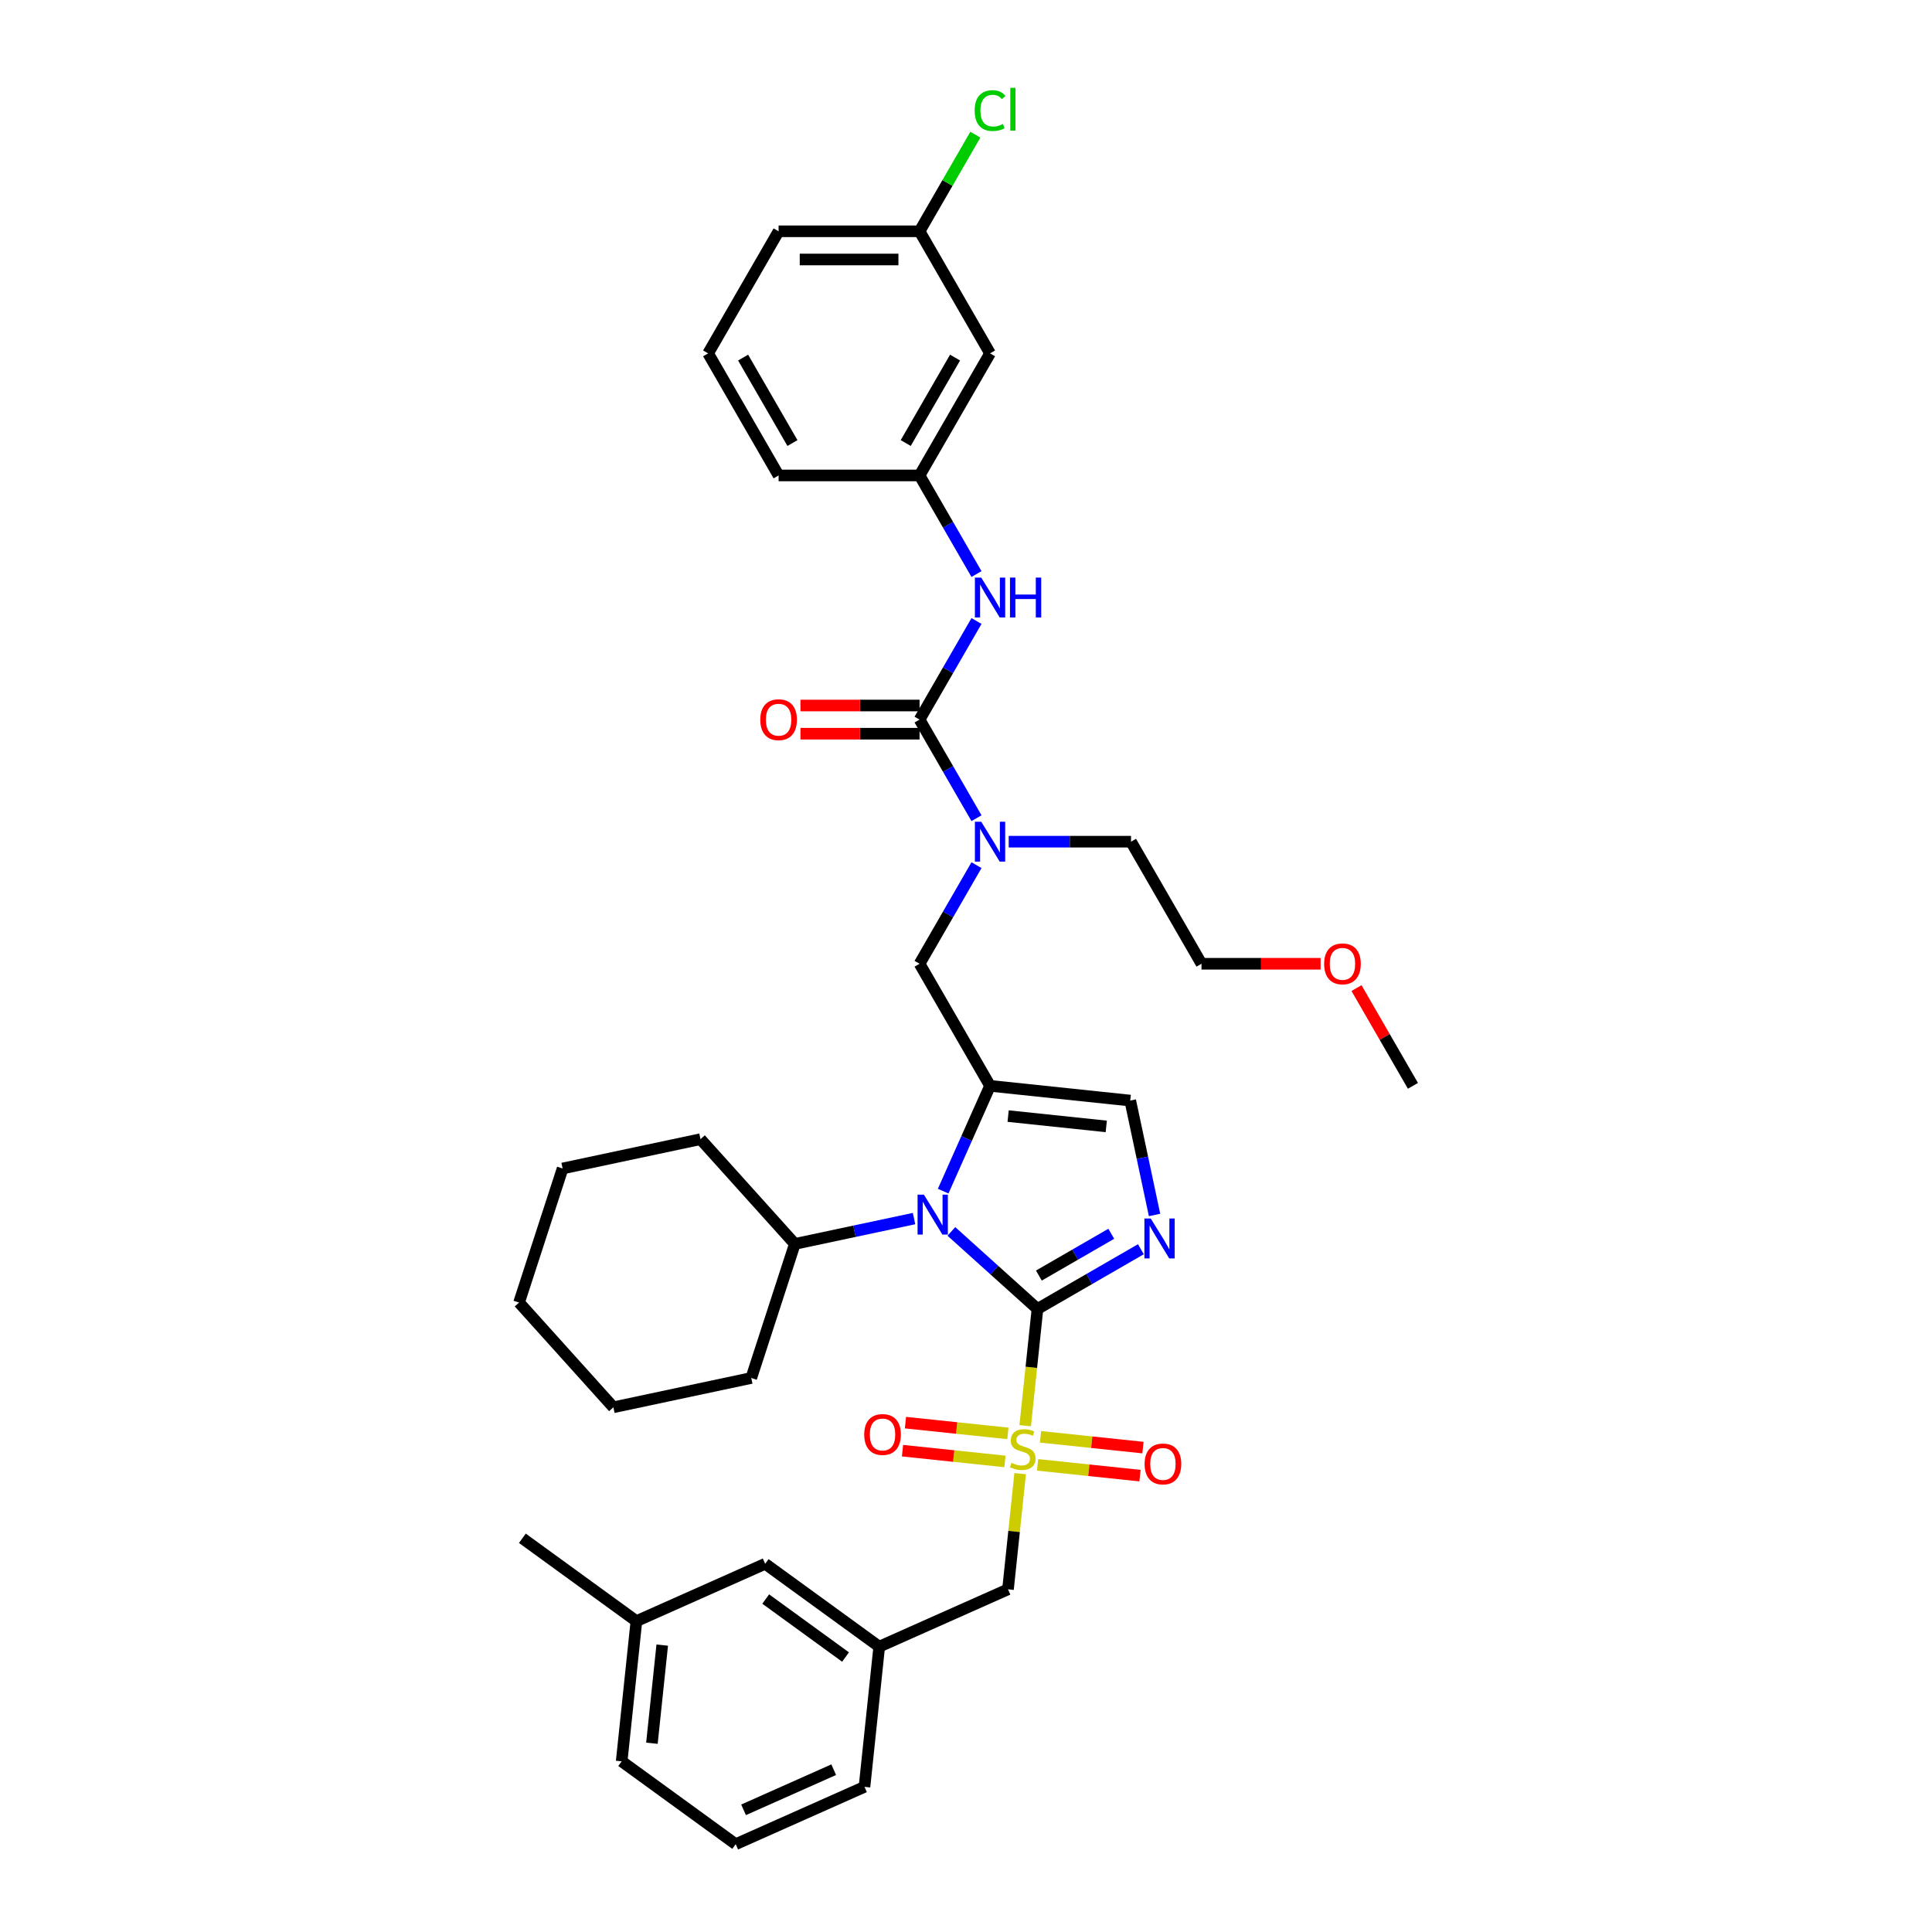 <?xml version='1.0' encoding='iso-8859-1'?>
<svg version='1.1' baseProfile='full'
              xmlns='http://www.w3.org/2000/svg'
                      xmlns:rdkit='http://www.rdkit.org/xml'
                      xmlns:xlink='http://www.w3.org/1999/xlink'
                  xml:space='preserve'
width='1000px' height='1000px' viewBox='0 0 1000 1000'>
<!-- END OF HEADER -->
<rect style='opacity:1.0;fill:#FFFFFF;stroke:none' width='1000' height='1000' x='0' y='0'> </rect>
<path class='bond-0' d='M 505.429,447.81 L 490.697,473.325' style='fill:none;fill-rule:evenodd;stroke:#0000FF;stroke-width:6px;stroke-linecap:butt;stroke-linejoin:miter;stroke-opacity:1' />
<path class='bond-0' d='M 490.697,473.325 L 475.965,498.841' style='fill:none;fill-rule:evenodd;stroke:#000000;stroke-width:6px;stroke-linecap:butt;stroke-linejoin:miter;stroke-opacity:1' />
<path class='bond-1' d='M 505.429,423.498 L 490.697,397.983' style='fill:none;fill-rule:evenodd;stroke:#0000FF;stroke-width:6px;stroke-linecap:butt;stroke-linejoin:miter;stroke-opacity:1' />
<path class='bond-1' d='M 490.697,397.983 L 475.965,372.467' style='fill:none;fill-rule:evenodd;stroke:#000000;stroke-width:6px;stroke-linecap:butt;stroke-linejoin:miter;stroke-opacity:1' />
<path class='bond-2' d='M 522.107,435.654 L 553.758,435.654' style='fill:none;fill-rule:evenodd;stroke:#0000FF;stroke-width:6px;stroke-linecap:butt;stroke-linejoin:miter;stroke-opacity:1' />
<path class='bond-2' d='M 553.758,435.654 L 585.409,435.654' style='fill:none;fill-rule:evenodd;stroke:#000000;stroke-width:6px;stroke-linecap:butt;stroke-linejoin:miter;stroke-opacity:1' />
<path class='bond-3' d='M 512.447,182.905 L 475.965,246.092' style='fill:none;fill-rule:evenodd;stroke:#000000;stroke-width:6px;stroke-linecap:butt;stroke-linejoin:miter;stroke-opacity:1' />
<path class='bond-3' d='M 494.337,185.087 L 468.8,229.318' style='fill:none;fill-rule:evenodd;stroke:#000000;stroke-width:6px;stroke-linecap:butt;stroke-linejoin:miter;stroke-opacity:1' />
<path class='bond-4' d='M 512.447,182.905 L 475.965,119.718' style='fill:none;fill-rule:evenodd;stroke:#000000;stroke-width:6px;stroke-linecap:butt;stroke-linejoin:miter;stroke-opacity:1' />
<path class='bond-5' d='M 475.965,372.467 L 490.697,346.951' style='fill:none;fill-rule:evenodd;stroke:#000000;stroke-width:6px;stroke-linecap:butt;stroke-linejoin:miter;stroke-opacity:1' />
<path class='bond-5' d='M 490.697,346.951 L 505.429,321.435' style='fill:none;fill-rule:evenodd;stroke:#0000FF;stroke-width:6px;stroke-linecap:butt;stroke-linejoin:miter;stroke-opacity:1' />
<path class='bond-6' d='M 475.965,365.17 L 445.139,365.17' style='fill:none;fill-rule:evenodd;stroke:#000000;stroke-width:6px;stroke-linecap:butt;stroke-linejoin:miter;stroke-opacity:1' />
<path class='bond-6' d='M 445.139,365.17 L 414.312,365.17' style='fill:none;fill-rule:evenodd;stroke:#FF0000;stroke-width:6px;stroke-linecap:butt;stroke-linejoin:miter;stroke-opacity:1' />
<path class='bond-6' d='M 475.965,379.763 L 445.139,379.763' style='fill:none;fill-rule:evenodd;stroke:#000000;stroke-width:6px;stroke-linecap:butt;stroke-linejoin:miter;stroke-opacity:1' />
<path class='bond-6' d='M 445.139,379.763 L 414.312,379.763' style='fill:none;fill-rule:evenodd;stroke:#FF0000;stroke-width:6px;stroke-linecap:butt;stroke-linejoin:miter;stroke-opacity:1' />
<path class='bond-7' d='M 505.429,297.124 L 490.697,271.608' style='fill:none;fill-rule:evenodd;stroke:#0000FF;stroke-width:6px;stroke-linecap:butt;stroke-linejoin:miter;stroke-opacity:1' />
<path class='bond-7' d='M 490.697,271.608 L 475.965,246.092' style='fill:none;fill-rule:evenodd;stroke:#000000;stroke-width:6px;stroke-linecap:butt;stroke-linejoin:miter;stroke-opacity:1' />
<path class='bond-8' d='M 475.965,246.092 L 403.003,246.092' style='fill:none;fill-rule:evenodd;stroke:#000000;stroke-width:6px;stroke-linecap:butt;stroke-linejoin:miter;stroke-opacity:1' />
<path class='bond-9' d='M 475.965,119.718 L 490.406,94.705' style='fill:none;fill-rule:evenodd;stroke:#000000;stroke-width:6px;stroke-linecap:butt;stroke-linejoin:miter;stroke-opacity:1' />
<path class='bond-9' d='M 490.406,94.705 L 504.847,69.693' style='fill:none;fill-rule:evenodd;stroke:#00CC00;stroke-width:6px;stroke-linecap:butt;stroke-linejoin:miter;stroke-opacity:1' />
<path class='bond-10' d='M 475.965,119.718 L 403.003,119.718' style='fill:none;fill-rule:evenodd;stroke:#000000;stroke-width:6px;stroke-linecap:butt;stroke-linejoin:miter;stroke-opacity:1' />
<path class='bond-10' d='M 465.021,134.31 L 413.947,134.31' style='fill:none;fill-rule:evenodd;stroke:#000000;stroke-width:6px;stroke-linecap:butt;stroke-linejoin:miter;stroke-opacity:1' />
<path class='bond-11' d='M 683.543,498.841 L 652.717,498.841' style='fill:none;fill-rule:evenodd;stroke:#FF0000;stroke-width:6px;stroke-linecap:butt;stroke-linejoin:miter;stroke-opacity:1' />
<path class='bond-11' d='M 652.717,498.841 L 621.89,498.841' style='fill:none;fill-rule:evenodd;stroke:#000000;stroke-width:6px;stroke-linecap:butt;stroke-linejoin:miter;stroke-opacity:1' />
<path class='bond-12' d='M 702.123,511.435 L 716.729,536.732' style='fill:none;fill-rule:evenodd;stroke:#FF0000;stroke-width:6px;stroke-linecap:butt;stroke-linejoin:miter;stroke-opacity:1' />
<path class='bond-12' d='M 716.729,536.732 L 731.334,562.029' style='fill:none;fill-rule:evenodd;stroke:#000000;stroke-width:6px;stroke-linecap:butt;stroke-linejoin:miter;stroke-opacity:1' />
<path class='bond-13' d='M 585.409,435.654 L 621.89,498.841' style='fill:none;fill-rule:evenodd;stroke:#000000;stroke-width:6px;stroke-linecap:butt;stroke-linejoin:miter;stroke-opacity:1' />
<path class='bond-14' d='M 530.64,737.941 L 533.816,707.723' style='fill:none;fill-rule:evenodd;stroke:#CCCC00;stroke-width:6px;stroke-linecap:butt;stroke-linejoin:miter;stroke-opacity:1' />
<path class='bond-14' d='M 533.816,707.723 L 536.992,677.504' style='fill:none;fill-rule:evenodd;stroke:#000000;stroke-width:6px;stroke-linecap:butt;stroke-linejoin:miter;stroke-opacity:1' />
<path class='bond-15' d='M 528.032,762.748 L 524.885,792.689' style='fill:none;fill-rule:evenodd;stroke:#CCCC00;stroke-width:6px;stroke-linecap:butt;stroke-linejoin:miter;stroke-opacity:1' />
<path class='bond-15' d='M 524.885,792.689 L 521.738,822.63' style='fill:none;fill-rule:evenodd;stroke:#000000;stroke-width:6px;stroke-linecap:butt;stroke-linejoin:miter;stroke-opacity:1' />
<path class='bond-16' d='M 521.679,741.923 L 495.17,739.137' style='fill:none;fill-rule:evenodd;stroke:#CCCC00;stroke-width:6px;stroke-linecap:butt;stroke-linejoin:miter;stroke-opacity:1' />
<path class='bond-16' d='M 495.17,739.137 L 468.662,736.35' style='fill:none;fill-rule:evenodd;stroke:#FF0000;stroke-width:6px;stroke-linecap:butt;stroke-linejoin:miter;stroke-opacity:1' />
<path class='bond-16' d='M 520.153,756.435 L 493.645,753.649' style='fill:none;fill-rule:evenodd;stroke:#CCCC00;stroke-width:6px;stroke-linecap:butt;stroke-linejoin:miter;stroke-opacity:1' />
<path class='bond-16' d='M 493.645,753.649 L 467.137,750.863' style='fill:none;fill-rule:evenodd;stroke:#FF0000;stroke-width:6px;stroke-linecap:butt;stroke-linejoin:miter;stroke-opacity:1' />
<path class='bond-17' d='M 537.052,758.211 L 563.56,760.998' style='fill:none;fill-rule:evenodd;stroke:#CCCC00;stroke-width:6px;stroke-linecap:butt;stroke-linejoin:miter;stroke-opacity:1' />
<path class='bond-17' d='M 563.56,760.998 L 590.068,763.784' style='fill:none;fill-rule:evenodd;stroke:#FF0000;stroke-width:6px;stroke-linecap:butt;stroke-linejoin:miter;stroke-opacity:1' />
<path class='bond-17' d='M 538.577,743.699 L 565.085,746.485' style='fill:none;fill-rule:evenodd;stroke:#CCCC00;stroke-width:6px;stroke-linecap:butt;stroke-linejoin:miter;stroke-opacity:1' />
<path class='bond-17' d='M 565.085,746.485 L 591.594,749.271' style='fill:none;fill-rule:evenodd;stroke:#FF0000;stroke-width:6px;stroke-linecap:butt;stroke-linejoin:miter;stroke-opacity:1' />
<path class='bond-18' d='M 521.738,822.63 L 455.084,852.306' style='fill:none;fill-rule:evenodd;stroke:#000000;stroke-width:6px;stroke-linecap:butt;stroke-linejoin:miter;stroke-opacity:1' />
<path class='bond-19' d='M 396.056,809.42 L 455.084,852.306' style='fill:none;fill-rule:evenodd;stroke:#000000;stroke-width:6px;stroke-linecap:butt;stroke-linejoin:miter;stroke-opacity:1' />
<path class='bond-19' d='M 396.333,827.659 L 437.653,857.679' style='fill:none;fill-rule:evenodd;stroke:#000000;stroke-width:6px;stroke-linecap:butt;stroke-linejoin:miter;stroke-opacity:1' />
<path class='bond-20' d='M 396.056,809.42 L 329.402,839.097' style='fill:none;fill-rule:evenodd;stroke:#000000;stroke-width:6px;stroke-linecap:butt;stroke-linejoin:miter;stroke-opacity:1' />
<path class='bond-21' d='M 455.084,852.306 L 447.457,924.869' style='fill:none;fill-rule:evenodd;stroke:#000000;stroke-width:6px;stroke-linecap:butt;stroke-linejoin:miter;stroke-opacity:1' />
<path class='bond-22' d='M 488.182,616.527 L 500.314,589.278' style='fill:none;fill-rule:evenodd;stroke:#0000FF;stroke-width:6px;stroke-linecap:butt;stroke-linejoin:miter;stroke-opacity:1' />
<path class='bond-22' d='M 500.314,589.278 L 512.447,562.029' style='fill:none;fill-rule:evenodd;stroke:#000000;stroke-width:6px;stroke-linecap:butt;stroke-linejoin:miter;stroke-opacity:1' />
<path class='bond-23' d='M 492.43,637.381 L 514.711,657.443' style='fill:none;fill-rule:evenodd;stroke:#0000FF;stroke-width:6px;stroke-linecap:butt;stroke-linejoin:miter;stroke-opacity:1' />
<path class='bond-23' d='M 514.711,657.443 L 536.992,677.504' style='fill:none;fill-rule:evenodd;stroke:#000000;stroke-width:6px;stroke-linecap:butt;stroke-linejoin:miter;stroke-opacity:1' />
<path class='bond-24' d='M 473.11,630.736 L 442.256,637.295' style='fill:none;fill-rule:evenodd;stroke:#0000FF;stroke-width:6px;stroke-linecap:butt;stroke-linejoin:miter;stroke-opacity:1' />
<path class='bond-24' d='M 442.256,637.295 L 411.402,643.853' style='fill:none;fill-rule:evenodd;stroke:#000000;stroke-width:6px;stroke-linecap:butt;stroke-linejoin:miter;stroke-opacity:1' />
<path class='bond-25' d='M 512.447,562.029 L 585.009,569.655' style='fill:none;fill-rule:evenodd;stroke:#000000;stroke-width:6px;stroke-linecap:butt;stroke-linejoin:miter;stroke-opacity:1' />
<path class='bond-25' d='M 521.806,577.685 L 572.6,583.024' style='fill:none;fill-rule:evenodd;stroke:#000000;stroke-width:6px;stroke-linecap:butt;stroke-linejoin:miter;stroke-opacity:1' />
<path class='bond-26' d='M 512.447,562.029 L 475.965,498.841' style='fill:none;fill-rule:evenodd;stroke:#000000;stroke-width:6px;stroke-linecap:butt;stroke-linejoin:miter;stroke-opacity:1' />
<path class='bond-27' d='M 585.009,569.655 L 591.302,599.261' style='fill:none;fill-rule:evenodd;stroke:#000000;stroke-width:6px;stroke-linecap:butt;stroke-linejoin:miter;stroke-opacity:1' />
<path class='bond-27' d='M 591.302,599.261 L 597.595,628.868' style='fill:none;fill-rule:evenodd;stroke:#0000FF;stroke-width:6px;stroke-linecap:butt;stroke-linejoin:miter;stroke-opacity:1' />
<path class='bond-28' d='M 590.519,646.601 L 563.755,662.052' style='fill:none;fill-rule:evenodd;stroke:#0000FF;stroke-width:6px;stroke-linecap:butt;stroke-linejoin:miter;stroke-opacity:1' />
<path class='bond-28' d='M 563.755,662.052 L 536.992,677.504' style='fill:none;fill-rule:evenodd;stroke:#000000;stroke-width:6px;stroke-linecap:butt;stroke-linejoin:miter;stroke-opacity:1' />
<path class='bond-28' d='M 575.194,638.599 L 556.459,649.415' style='fill:none;fill-rule:evenodd;stroke:#0000FF;stroke-width:6px;stroke-linecap:butt;stroke-linejoin:miter;stroke-opacity:1' />
<path class='bond-28' d='M 556.459,649.415 L 537.725,660.231' style='fill:none;fill-rule:evenodd;stroke:#000000;stroke-width:6px;stroke-linecap:butt;stroke-linejoin:miter;stroke-opacity:1' />
<path class='bond-29' d='M 411.402,643.853 L 362.581,589.631' style='fill:none;fill-rule:evenodd;stroke:#000000;stroke-width:6px;stroke-linecap:butt;stroke-linejoin:miter;stroke-opacity:1' />
<path class='bond-30' d='M 411.402,643.853 L 388.856,713.244' style='fill:none;fill-rule:evenodd;stroke:#000000;stroke-width:6px;stroke-linecap:butt;stroke-linejoin:miter;stroke-opacity:1' />
<path class='bond-31' d='M 362.581,589.631 L 291.213,604.801' style='fill:none;fill-rule:evenodd;stroke:#000000;stroke-width:6px;stroke-linecap:butt;stroke-linejoin:miter;stroke-opacity:1' />
<path class='bond-32' d='M 388.856,713.244 L 317.488,728.414' style='fill:none;fill-rule:evenodd;stroke:#000000;stroke-width:6px;stroke-linecap:butt;stroke-linejoin:miter;stroke-opacity:1' />
<path class='bond-33' d='M 291.213,604.801 L 268.666,674.192' style='fill:none;fill-rule:evenodd;stroke:#000000;stroke-width:6px;stroke-linecap:butt;stroke-linejoin:miter;stroke-opacity:1' />
<path class='bond-34' d='M 317.488,728.414 L 268.666,674.192' style='fill:none;fill-rule:evenodd;stroke:#000000;stroke-width:6px;stroke-linecap:butt;stroke-linejoin:miter;stroke-opacity:1' />
<path class='bond-35' d='M 329.402,839.097 L 321.775,911.659' style='fill:none;fill-rule:evenodd;stroke:#000000;stroke-width:6px;stroke-linecap:butt;stroke-linejoin:miter;stroke-opacity:1' />
<path class='bond-35' d='M 342.77,851.506 L 337.432,902.3' style='fill:none;fill-rule:evenodd;stroke:#000000;stroke-width:6px;stroke-linecap:butt;stroke-linejoin:miter;stroke-opacity:1' />
<path class='bond-36' d='M 329.402,839.097 L 270.374,796.21' style='fill:none;fill-rule:evenodd;stroke:#000000;stroke-width:6px;stroke-linecap:butt;stroke-linejoin:miter;stroke-opacity:1' />
<path class='bond-37' d='M 380.803,954.545 L 321.775,911.659' style='fill:none;fill-rule:evenodd;stroke:#000000;stroke-width:6px;stroke-linecap:butt;stroke-linejoin:miter;stroke-opacity:1' />
<path class='bond-38' d='M 380.803,954.545 L 447.457,924.869' style='fill:none;fill-rule:evenodd;stroke:#000000;stroke-width:6px;stroke-linecap:butt;stroke-linejoin:miter;stroke-opacity:1' />
<path class='bond-38' d='M 384.866,936.763 L 431.524,915.99' style='fill:none;fill-rule:evenodd;stroke:#000000;stroke-width:6px;stroke-linecap:butt;stroke-linejoin:miter;stroke-opacity:1' />
<path class='bond-39' d='M 366.522,182.905 L 403.003,246.092' style='fill:none;fill-rule:evenodd;stroke:#000000;stroke-width:6px;stroke-linecap:butt;stroke-linejoin:miter;stroke-opacity:1' />
<path class='bond-39' d='M 384.631,185.087 L 410.168,229.318' style='fill:none;fill-rule:evenodd;stroke:#000000;stroke-width:6px;stroke-linecap:butt;stroke-linejoin:miter;stroke-opacity:1' />
<path class='bond-40' d='M 366.522,182.905 L 403.003,119.718' style='fill:none;fill-rule:evenodd;stroke:#000000;stroke-width:6px;stroke-linecap:butt;stroke-linejoin:miter;stroke-opacity:1' />
<path  class='atom-0' d='M 507.879 425.322
L 514.65 436.267
Q 515.321 437.347, 516.401 439.302
Q 517.481 441.257, 517.539 441.374
L 517.539 425.322
L 520.283 425.322
L 520.283 445.985
L 517.452 445.985
L 510.185 434.02
Q 509.338 432.619, 508.434 431.014
Q 507.558 429.408, 507.295 428.912
L 507.295 445.985
L 504.61 445.985
L 504.61 425.322
L 507.879 425.322
' fill='#0000FF'/>
<path  class='atom-3' d='M 507.879 298.948
L 514.65 309.892
Q 515.321 310.972, 516.401 312.928
Q 517.481 314.883, 517.539 315
L 517.539 298.948
L 520.283 298.948
L 520.283 319.611
L 517.452 319.611
L 510.185 307.645
Q 509.338 306.244, 508.434 304.639
Q 507.558 303.034, 507.295 302.538
L 507.295 319.611
L 504.61 319.611
L 504.61 298.948
L 507.879 298.948
' fill='#0000FF'/>
<path  class='atom-3' d='M 522.764 298.948
L 525.565 298.948
L 525.565 307.733
L 536.13 307.733
L 536.13 298.948
L 538.932 298.948
L 538.932 319.611
L 536.13 319.611
L 536.13 310.067
L 525.565 310.067
L 525.565 319.611
L 522.764 319.611
L 522.764 298.948
' fill='#0000FF'/>
<path  class='atom-4' d='M 393.518 372.525
Q 393.518 367.564, 395.969 364.791
Q 398.421 362.018, 403.003 362.018
Q 407.585 362.018, 410.037 364.791
Q 412.488 367.564, 412.488 372.525
Q 412.488 377.545, 410.007 380.405
Q 407.527 383.236, 403.003 383.236
Q 398.45 383.236, 395.969 380.405
Q 393.518 377.574, 393.518 372.525
M 403.003 380.901
Q 406.155 380.901, 407.848 378.8
Q 409.57 376.669, 409.57 372.525
Q 409.57 368.468, 407.848 366.425
Q 406.155 364.353, 403.003 364.353
Q 399.851 364.353, 398.129 366.396
Q 396.436 368.439, 396.436 372.525
Q 396.436 376.699, 398.129 378.8
Q 399.851 380.901, 403.003 380.901
' fill='#FF0000'/>
<path  class='atom-7' d='M 685.368 498.9
Q 685.368 493.938, 687.819 491.166
Q 690.271 488.393, 694.853 488.393
Q 699.435 488.393, 701.886 491.166
Q 704.338 493.938, 704.338 498.9
Q 704.338 503.919, 701.857 506.78
Q 699.376 509.611, 694.853 509.611
Q 690.3 509.611, 687.819 506.78
Q 685.368 503.949, 685.368 498.9
M 694.853 507.276
Q 698.005 507.276, 699.697 505.174
Q 701.419 503.044, 701.419 498.9
Q 701.419 494.843, 699.697 492.8
Q 698.005 490.728, 694.853 490.728
Q 691.701 490.728, 689.979 492.771
Q 688.286 494.814, 688.286 498.9
Q 688.286 503.073, 689.979 505.174
Q 691.701 507.276, 694.853 507.276
' fill='#FF0000'/>
<path  class='atom-9' d='M 523.528 757.159
Q 523.762 757.247, 524.725 757.655
Q 525.688 758.064, 526.738 758.326
Q 527.818 758.56, 528.869 758.56
Q 530.824 758.56, 531.963 757.626
Q 533.101 756.663, 533.101 754.999
Q 533.101 753.861, 532.517 753.161
Q 531.963 752.46, 531.087 752.081
Q 530.211 751.701, 528.752 751.264
Q 526.914 750.709, 525.805 750.184
Q 524.725 749.659, 523.937 748.549
Q 523.178 747.44, 523.178 745.573
Q 523.178 742.975, 524.929 741.37
Q 526.709 739.765, 530.211 739.765
Q 532.605 739.765, 535.319 740.903
L 534.648 743.15
Q 532.167 742.129, 530.299 742.129
Q 528.285 742.129, 527.176 742.975
Q 526.067 743.792, 526.096 745.222
Q 526.096 746.331, 526.651 747.003
Q 527.235 747.674, 528.052 748.053
Q 528.898 748.433, 530.299 748.871
Q 532.167 749.454, 533.276 750.038
Q 534.385 750.622, 535.173 751.818
Q 535.99 752.986, 535.99 754.999
Q 535.99 757.859, 534.064 759.406
Q 532.167 760.924, 528.986 760.924
Q 527.147 760.924, 525.746 760.515
Q 524.375 760.136, 522.74 759.465
L 523.528 757.159
' fill='#CCCC00'/>
<path  class='atom-11' d='M 447.317 742.499
Q 447.317 737.537, 449.769 734.765
Q 452.22 731.992, 456.802 731.992
Q 461.384 731.992, 463.836 734.765
Q 466.288 737.537, 466.288 742.499
Q 466.288 747.519, 463.807 750.379
Q 461.326 753.21, 456.802 753.21
Q 452.25 753.21, 449.769 750.379
Q 447.317 747.548, 447.317 742.499
M 456.802 750.875
Q 459.954 750.875, 461.647 748.774
Q 463.369 746.643, 463.369 742.499
Q 463.369 738.442, 461.647 736.399
Q 459.954 734.327, 456.802 734.327
Q 453.65 734.327, 451.929 736.37
Q 450.236 738.413, 450.236 742.499
Q 450.236 746.672, 451.929 748.774
Q 453.65 750.875, 456.802 750.875
' fill='#FF0000'/>
<path  class='atom-12' d='M 592.443 757.752
Q 592.443 752.791, 594.894 750.018
Q 597.346 747.246, 601.928 747.246
Q 606.51 747.246, 608.961 750.018
Q 611.413 752.791, 611.413 757.752
Q 611.413 762.772, 608.932 765.632
Q 606.452 768.463, 601.928 768.463
Q 597.375 768.463, 594.894 765.632
Q 592.443 762.801, 592.443 757.752
M 601.928 766.128
Q 605.08 766.128, 606.773 764.027
Q 608.494 761.896, 608.494 757.752
Q 608.494 753.695, 606.773 751.652
Q 605.08 749.58, 601.928 749.58
Q 598.776 749.58, 597.054 751.623
Q 595.361 753.666, 595.361 757.752
Q 595.361 761.926, 597.054 764.027
Q 598.776 766.128, 601.928 766.128
' fill='#FF0000'/>
<path  class='atom-15' d='M 478.203 618.352
L 484.974 629.296
Q 485.645 630.376, 486.725 632.331
Q 487.805 634.287, 487.863 634.403
L 487.863 618.352
L 490.606 618.352
L 490.606 639.014
L 487.775 639.014
L 480.508 627.049
Q 479.662 625.648, 478.757 624.043
Q 477.882 622.437, 477.619 621.941
L 477.619 639.014
L 474.934 639.014
L 474.934 618.352
L 478.203 618.352
' fill='#0000FF'/>
<path  class='atom-18' d='M 595.612 630.692
L 602.383 641.636
Q 603.054 642.716, 604.134 644.671
Q 605.213 646.627, 605.272 646.743
L 605.272 630.692
L 608.015 630.692
L 608.015 651.355
L 605.184 651.355
L 597.917 639.389
Q 597.071 637.988, 596.166 636.383
Q 595.291 634.778, 595.028 634.281
L 595.028 651.355
L 592.343 651.355
L 592.343 630.692
L 595.612 630.692
' fill='#0000FF'/>
<path  class='atom-34' d='M 504.479 57.245
Q 504.479 52.109, 506.872 49.424
Q 509.295 46.709, 513.877 46.709
Q 518.138 46.709, 520.414 49.715
L 518.488 51.291
Q 516.824 49.103, 513.877 49.103
Q 510.754 49.103, 509.09 51.204
Q 507.456 53.276, 507.456 57.245
Q 507.456 61.331, 509.149 63.432
Q 510.871 65.534, 514.198 65.534
Q 516.474 65.534, 519.13 64.162
L 519.947 66.351
Q 518.867 67.051, 517.233 67.46
Q 515.599 67.869, 513.789 67.869
Q 509.295 67.869, 506.872 65.125
Q 504.479 62.382, 504.479 57.245
' fill='#00CC00'/>
<path  class='atom-34' d='M 522.924 45.455
L 525.609 45.455
L 525.609 67.606
L 522.924 67.606
L 522.924 45.455
' fill='#00CC00'/>
</svg>

